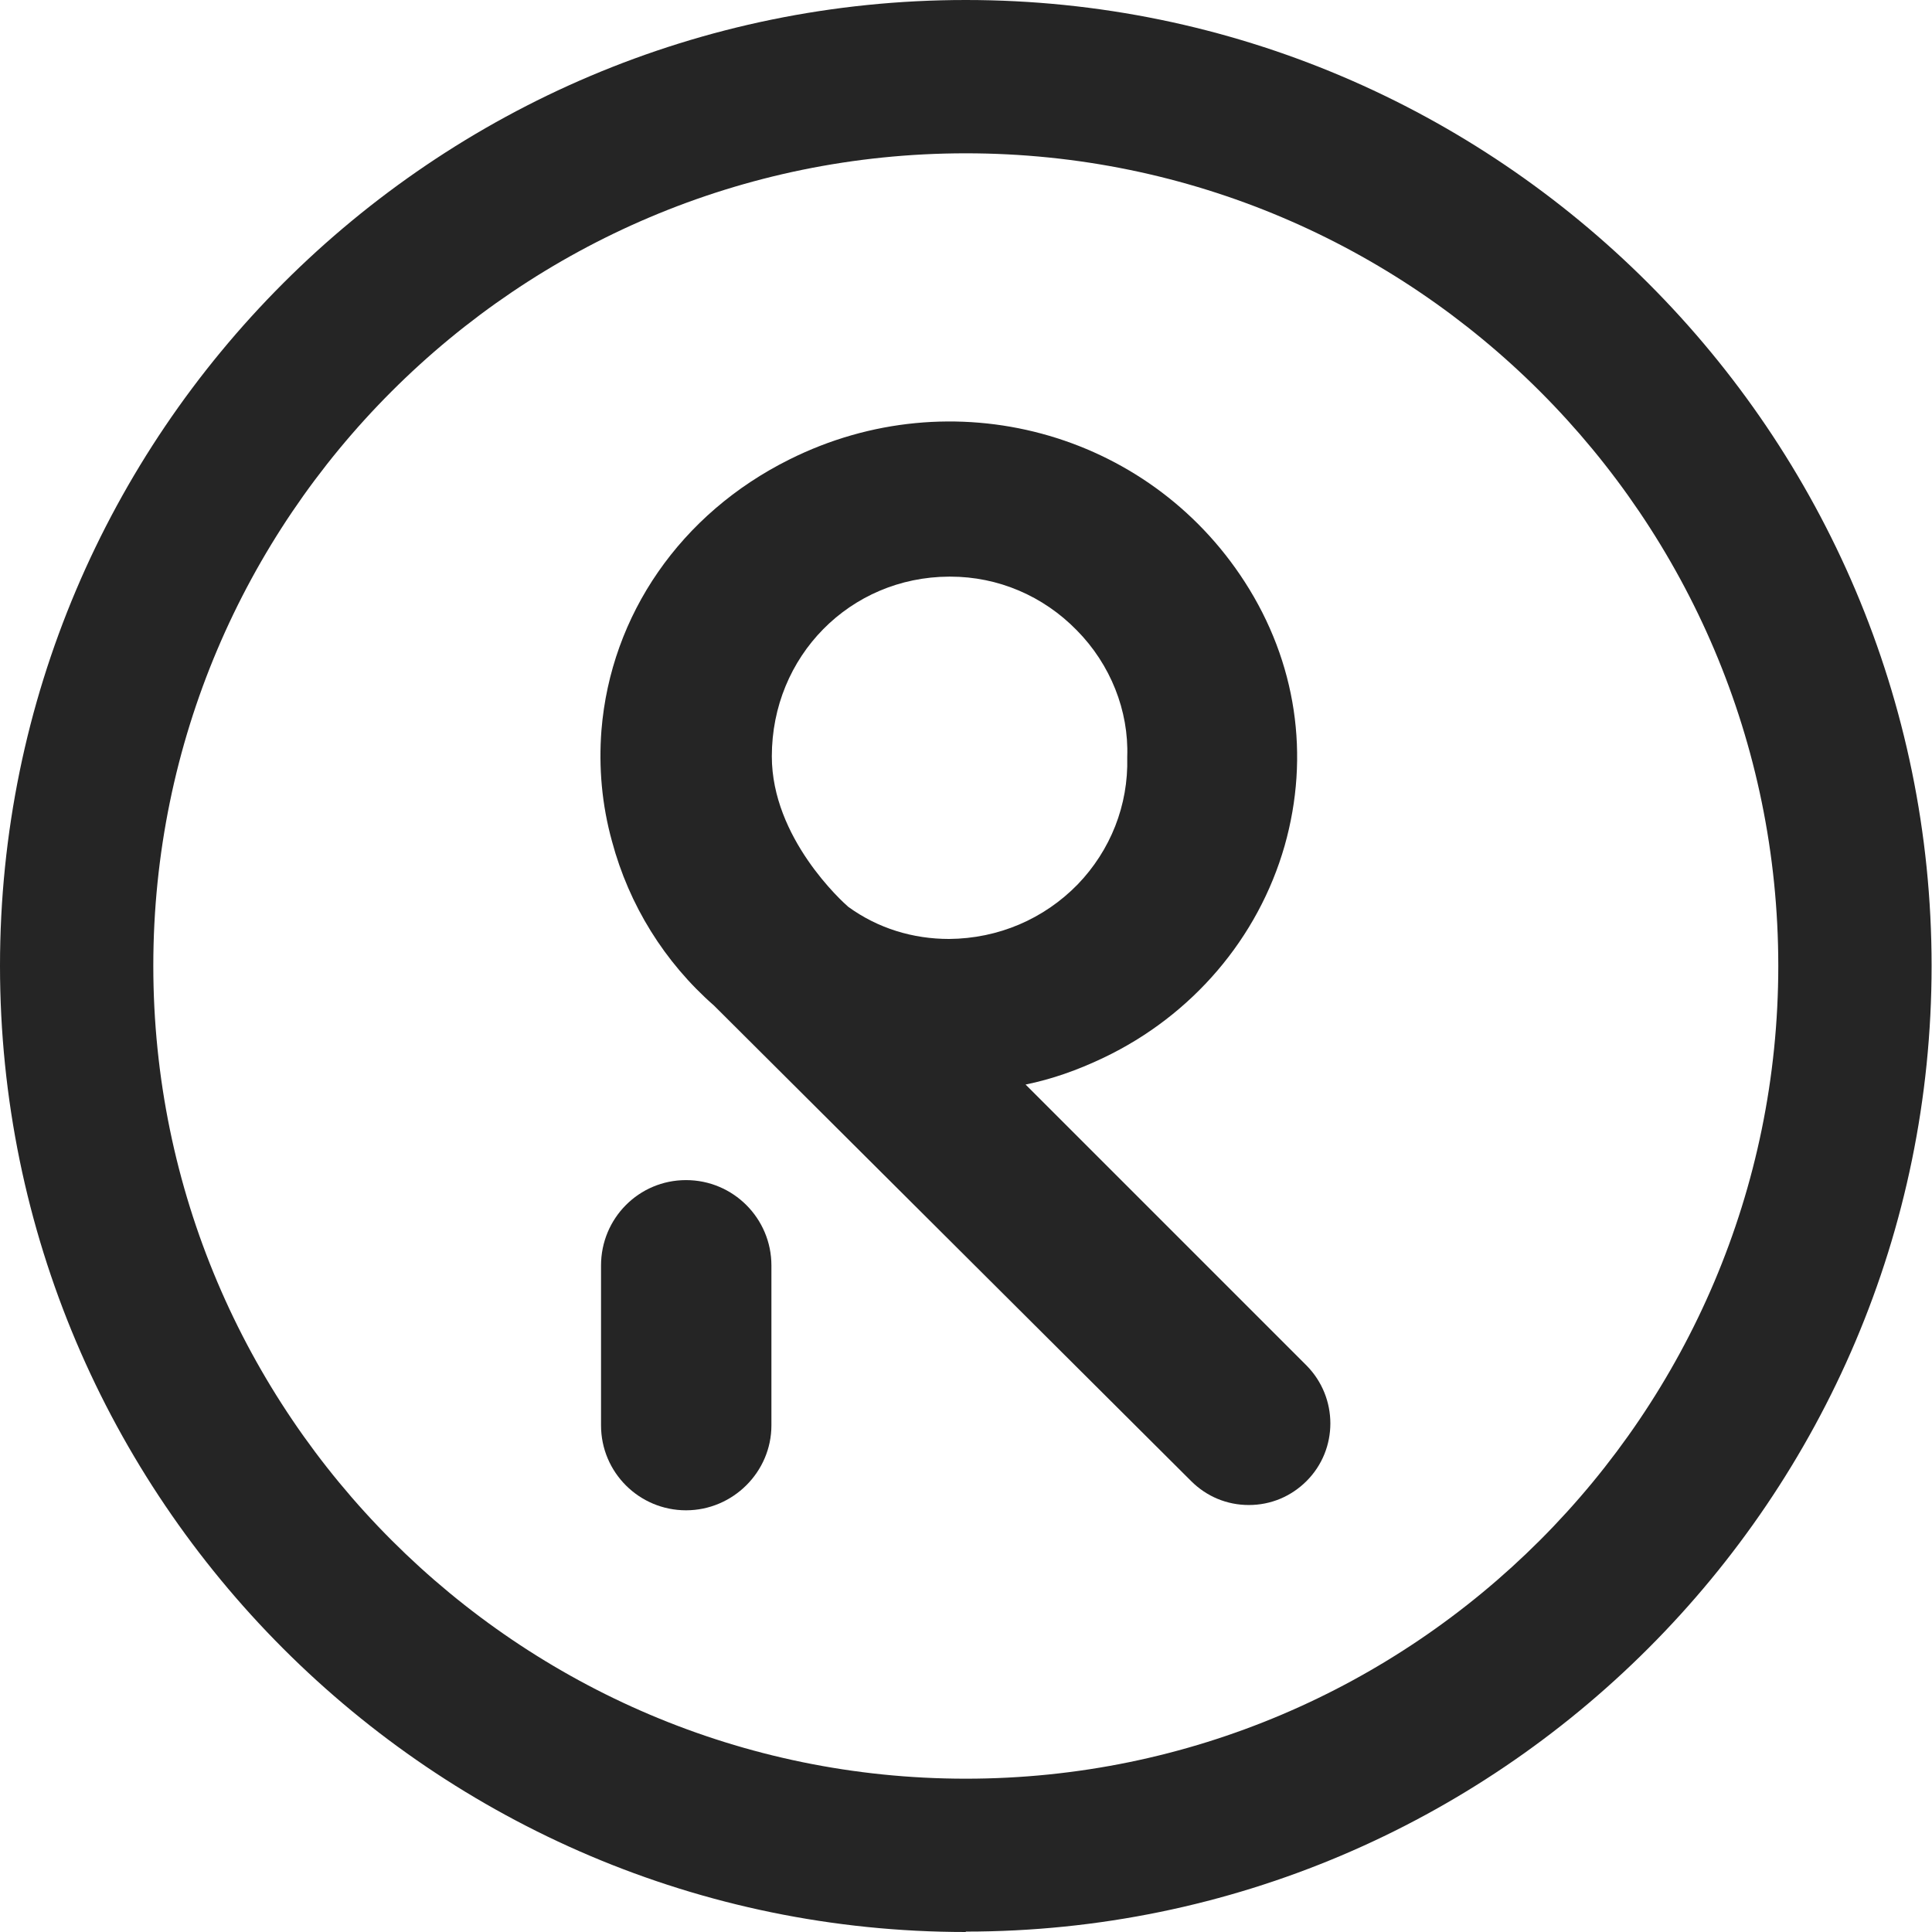 <?xml version="1.0" encoding="UTF-8"?><svg id="Layer_1" xmlns="http://www.w3.org/2000/svg" viewBox="0 0 47.51 47.51"><defs><style>.cls-1{fill:#252525;stroke-width:0px;}</style></defs><path class="cls-1" d="m16.87,29.02c-1.16,0-2.09.94-2.09,2.1v3.93c0,1.16.94,2.09,2.09,2.09s2.1-.94,2.1-2.09v-3.93c0-1.16-.94-2.1-2.1-2.1Z"/><path class="cls-1" d="m32.14,33.59l-6.92-6.92c.64-.13,1.27-.35,1.92-.66,2.18-1.04,3.8-2.94,4.45-5.21.63-2.22.29-4.52-.98-6.49-2.39-3.71-7.2-5.01-11.2-3.01-2.67,1.33-4.39,3.82-4.62,6.66-.07.91.01,1.83.26,2.73.42,1.57,1.29,2.97,2.51,4.04l11.73,11.69c.38.38.88.59,1.42.59s1.04-.21,1.42-.59c.78-.78.78-2.05,0-2.84Zm-4.42-14.96c.03,1.17-.41,2.28-1.22,3.12-.83.85-1.95,1.33-3.16,1.34-.89,0-1.75-.26-2.48-.79-.14-.12-1.88-1.69-1.88-3.7,0-2.46,1.92-4.41,4.36-4.42.01,0,.02,0,.03,0,1.17,0,2.28.47,3.11,1.32.83.84,1.28,1.98,1.24,3.11h0s0,.02,0,.02Z"/><path class="cls-1" d="m23.75,47.51C10.66,47.51,0,36.85,0,23.75S10.66,0,23.75,0s23.75,10.66,23.75,23.75-10.66,23.75-23.75,23.75Zm0-43.74C12.73,3.77,3.77,12.73,3.77,23.75s8.97,19.99,19.98,19.99,19.98-8.97,19.98-19.99S34.77,3.77,23.75,3.77Z"/></svg>